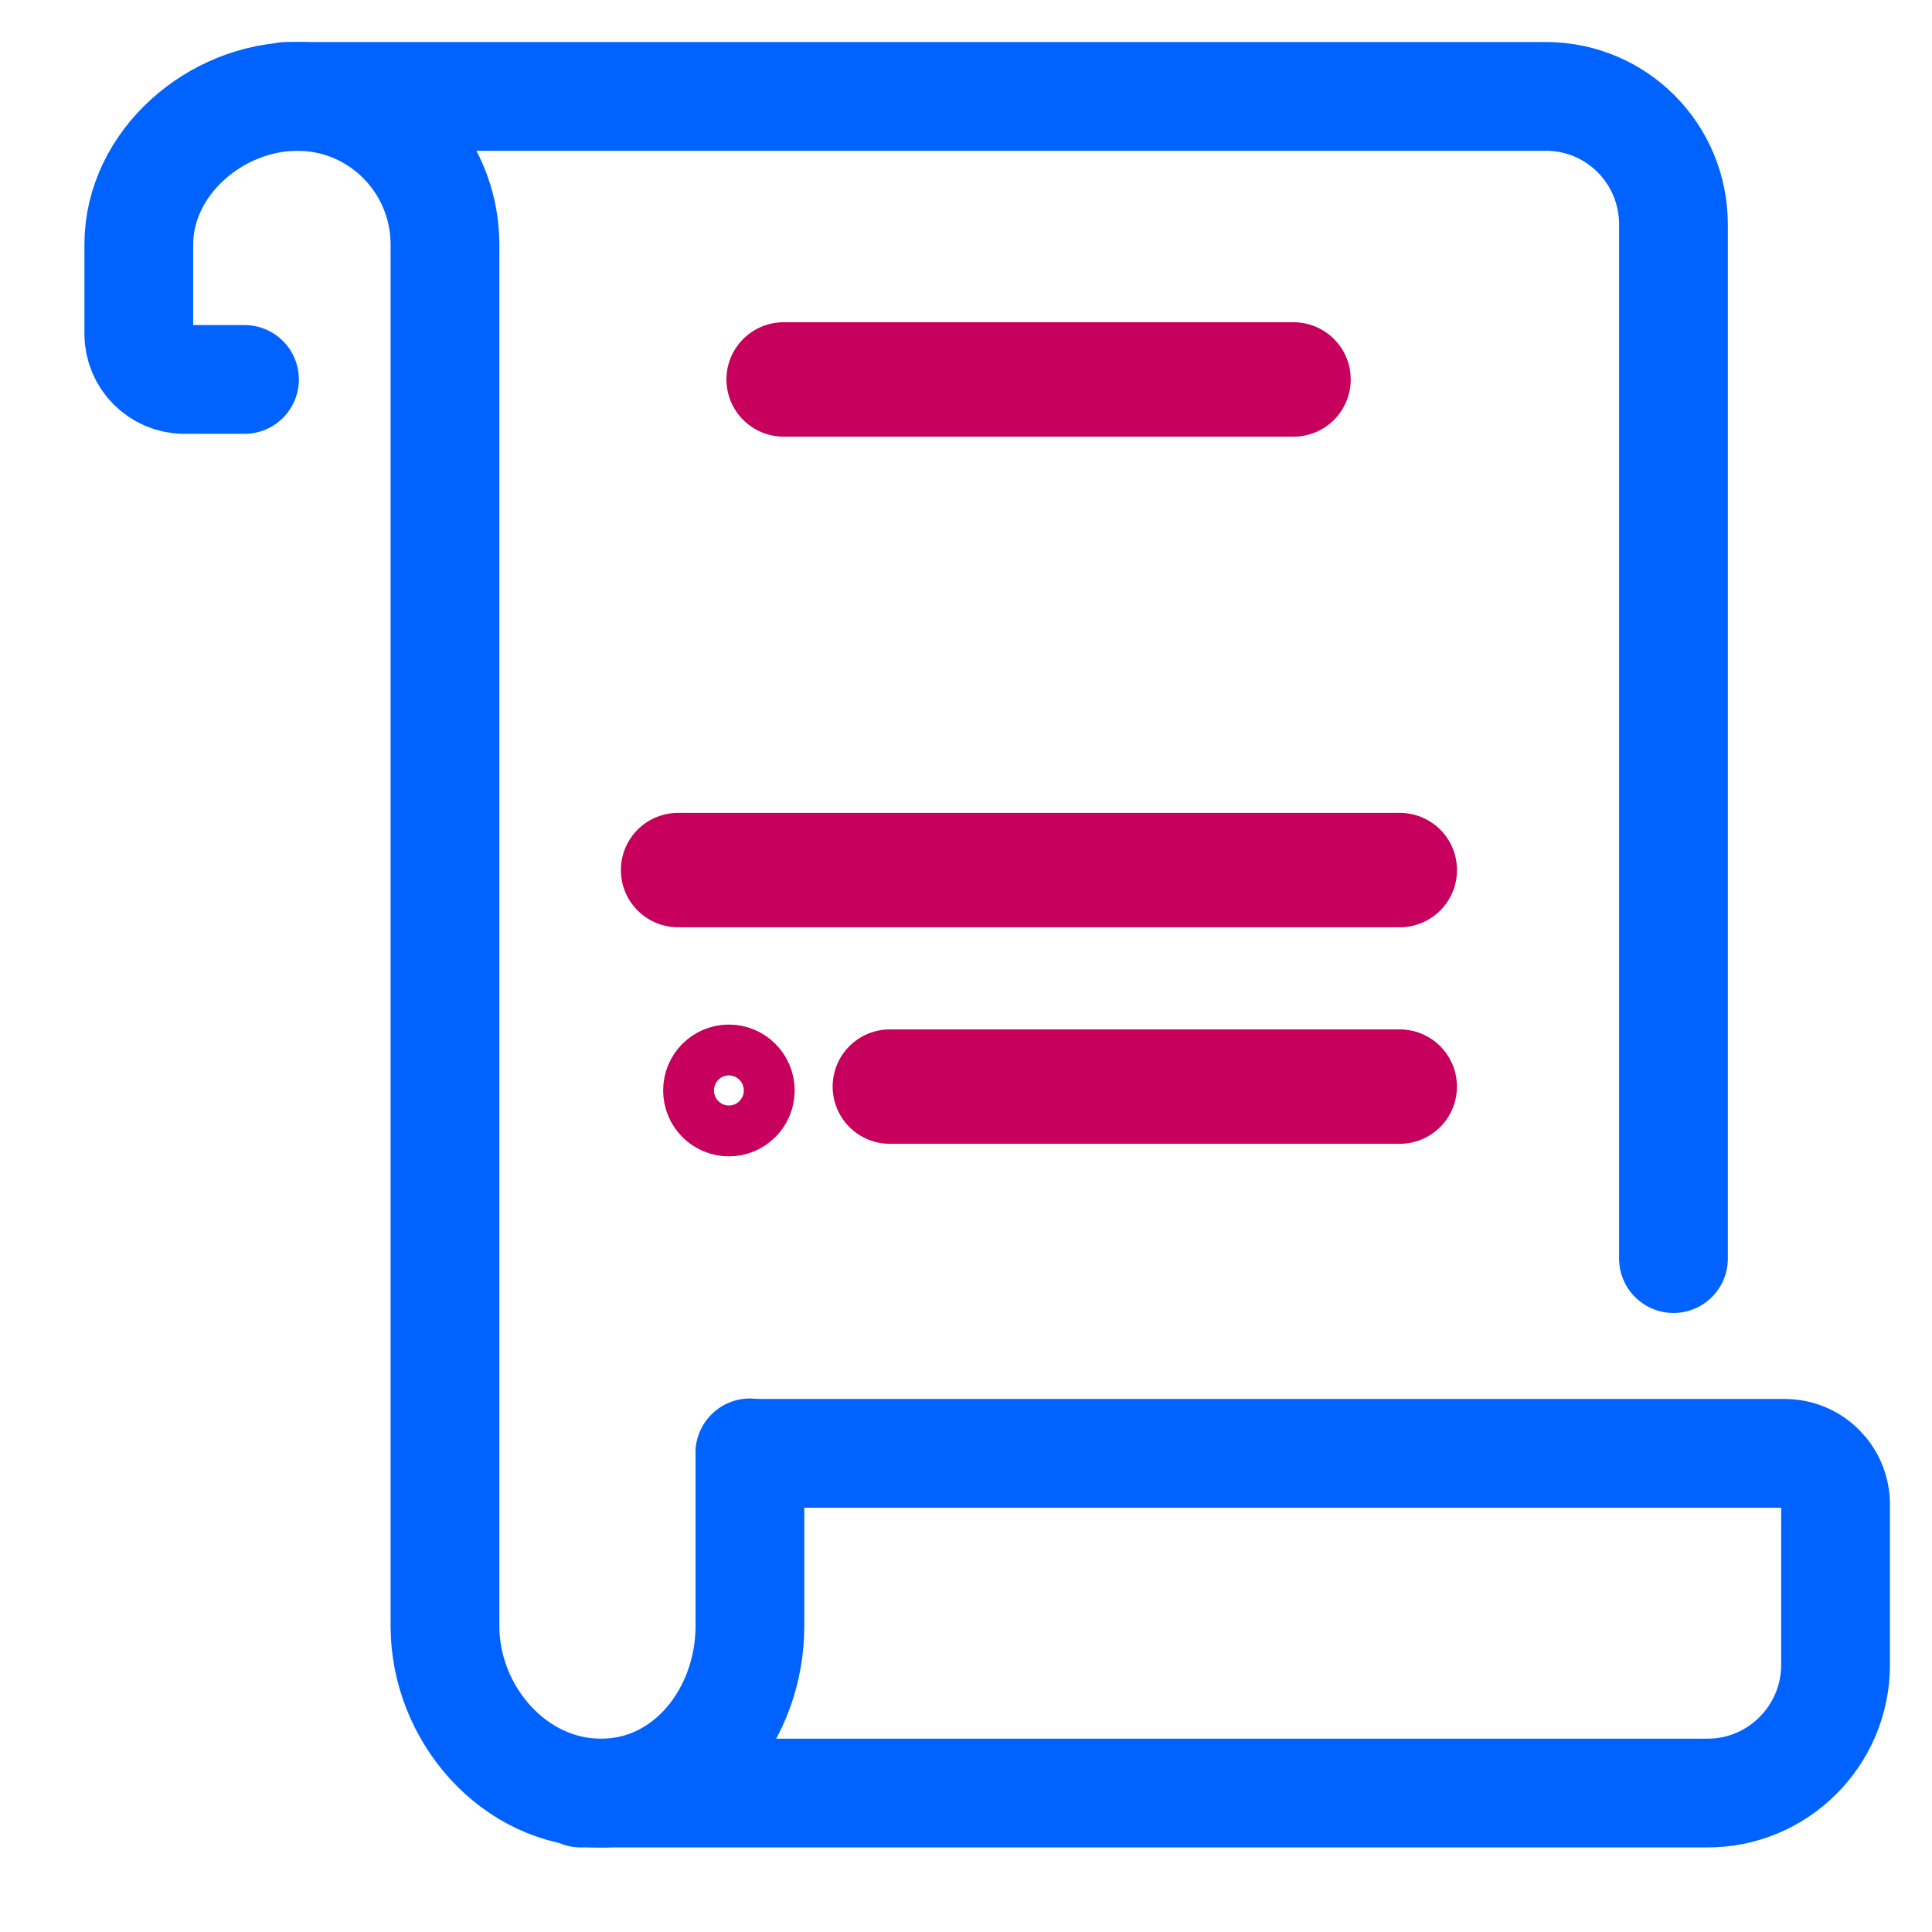 <svg width="38" height="38" viewBox="0 0 38 38" fill="none" xmlns="http://www.w3.org/2000/svg">
<path d="M5.635 1.896H30.403C31.795 1.896 32.915 3.02 32.915 4.417V24.755" stroke="#0062FF" stroke-width="2.139" stroke-miterlimit="10" stroke-linecap="round"/>
<path d="M4.809 7.463H3.622C3.133 7.463 2.73 7.059 2.73 6.568V4.81C2.73 3.195 4.249 1.896 5.848 1.896C7.458 1.896 8.752 3.205 8.752 4.81V31.982C8.752 33.707 10.112 35.268 11.82 35.268C13.538 35.268 14.75 33.707 14.75 31.982V28.576" stroke="#0062FF" stroke-width="2.139" stroke-miterlimit="10" stroke-linecap="round"/>
<path d="M11.422 35.267H33.568C34.961 35.278 36.103 34.143 36.103 32.746V29.591C36.103 29.034 35.657 28.586 35.102 28.586H14.75" stroke="#0062FF" stroke-width="2.139" stroke-miterlimit="10" stroke-linecap="round"/>
<path d="M15.413 7.463H25.442" stroke="#C6005C" stroke-width="2.25" stroke-miterlimit="10" stroke-linecap="round"/>
<path d="M17.502 21.372H27.531" stroke="#C6005C" stroke-width="2.25" stroke-miterlimit="10" stroke-linecap="round"/>
<path d="M13.337 17.113H27.532" stroke="#C6005C" stroke-width="2.25" stroke-miterlimit="10" stroke-linecap="round"/>
<path d="M14.336 22.244C14.774 22.244 15.13 21.888 15.13 21.448C15.13 21.008 14.774 20.652 14.336 20.652C13.898 20.652 13.543 21.008 13.543 21.448C13.543 21.888 13.898 22.244 14.336 22.244Z" stroke="#C6005C"/>
</svg>
